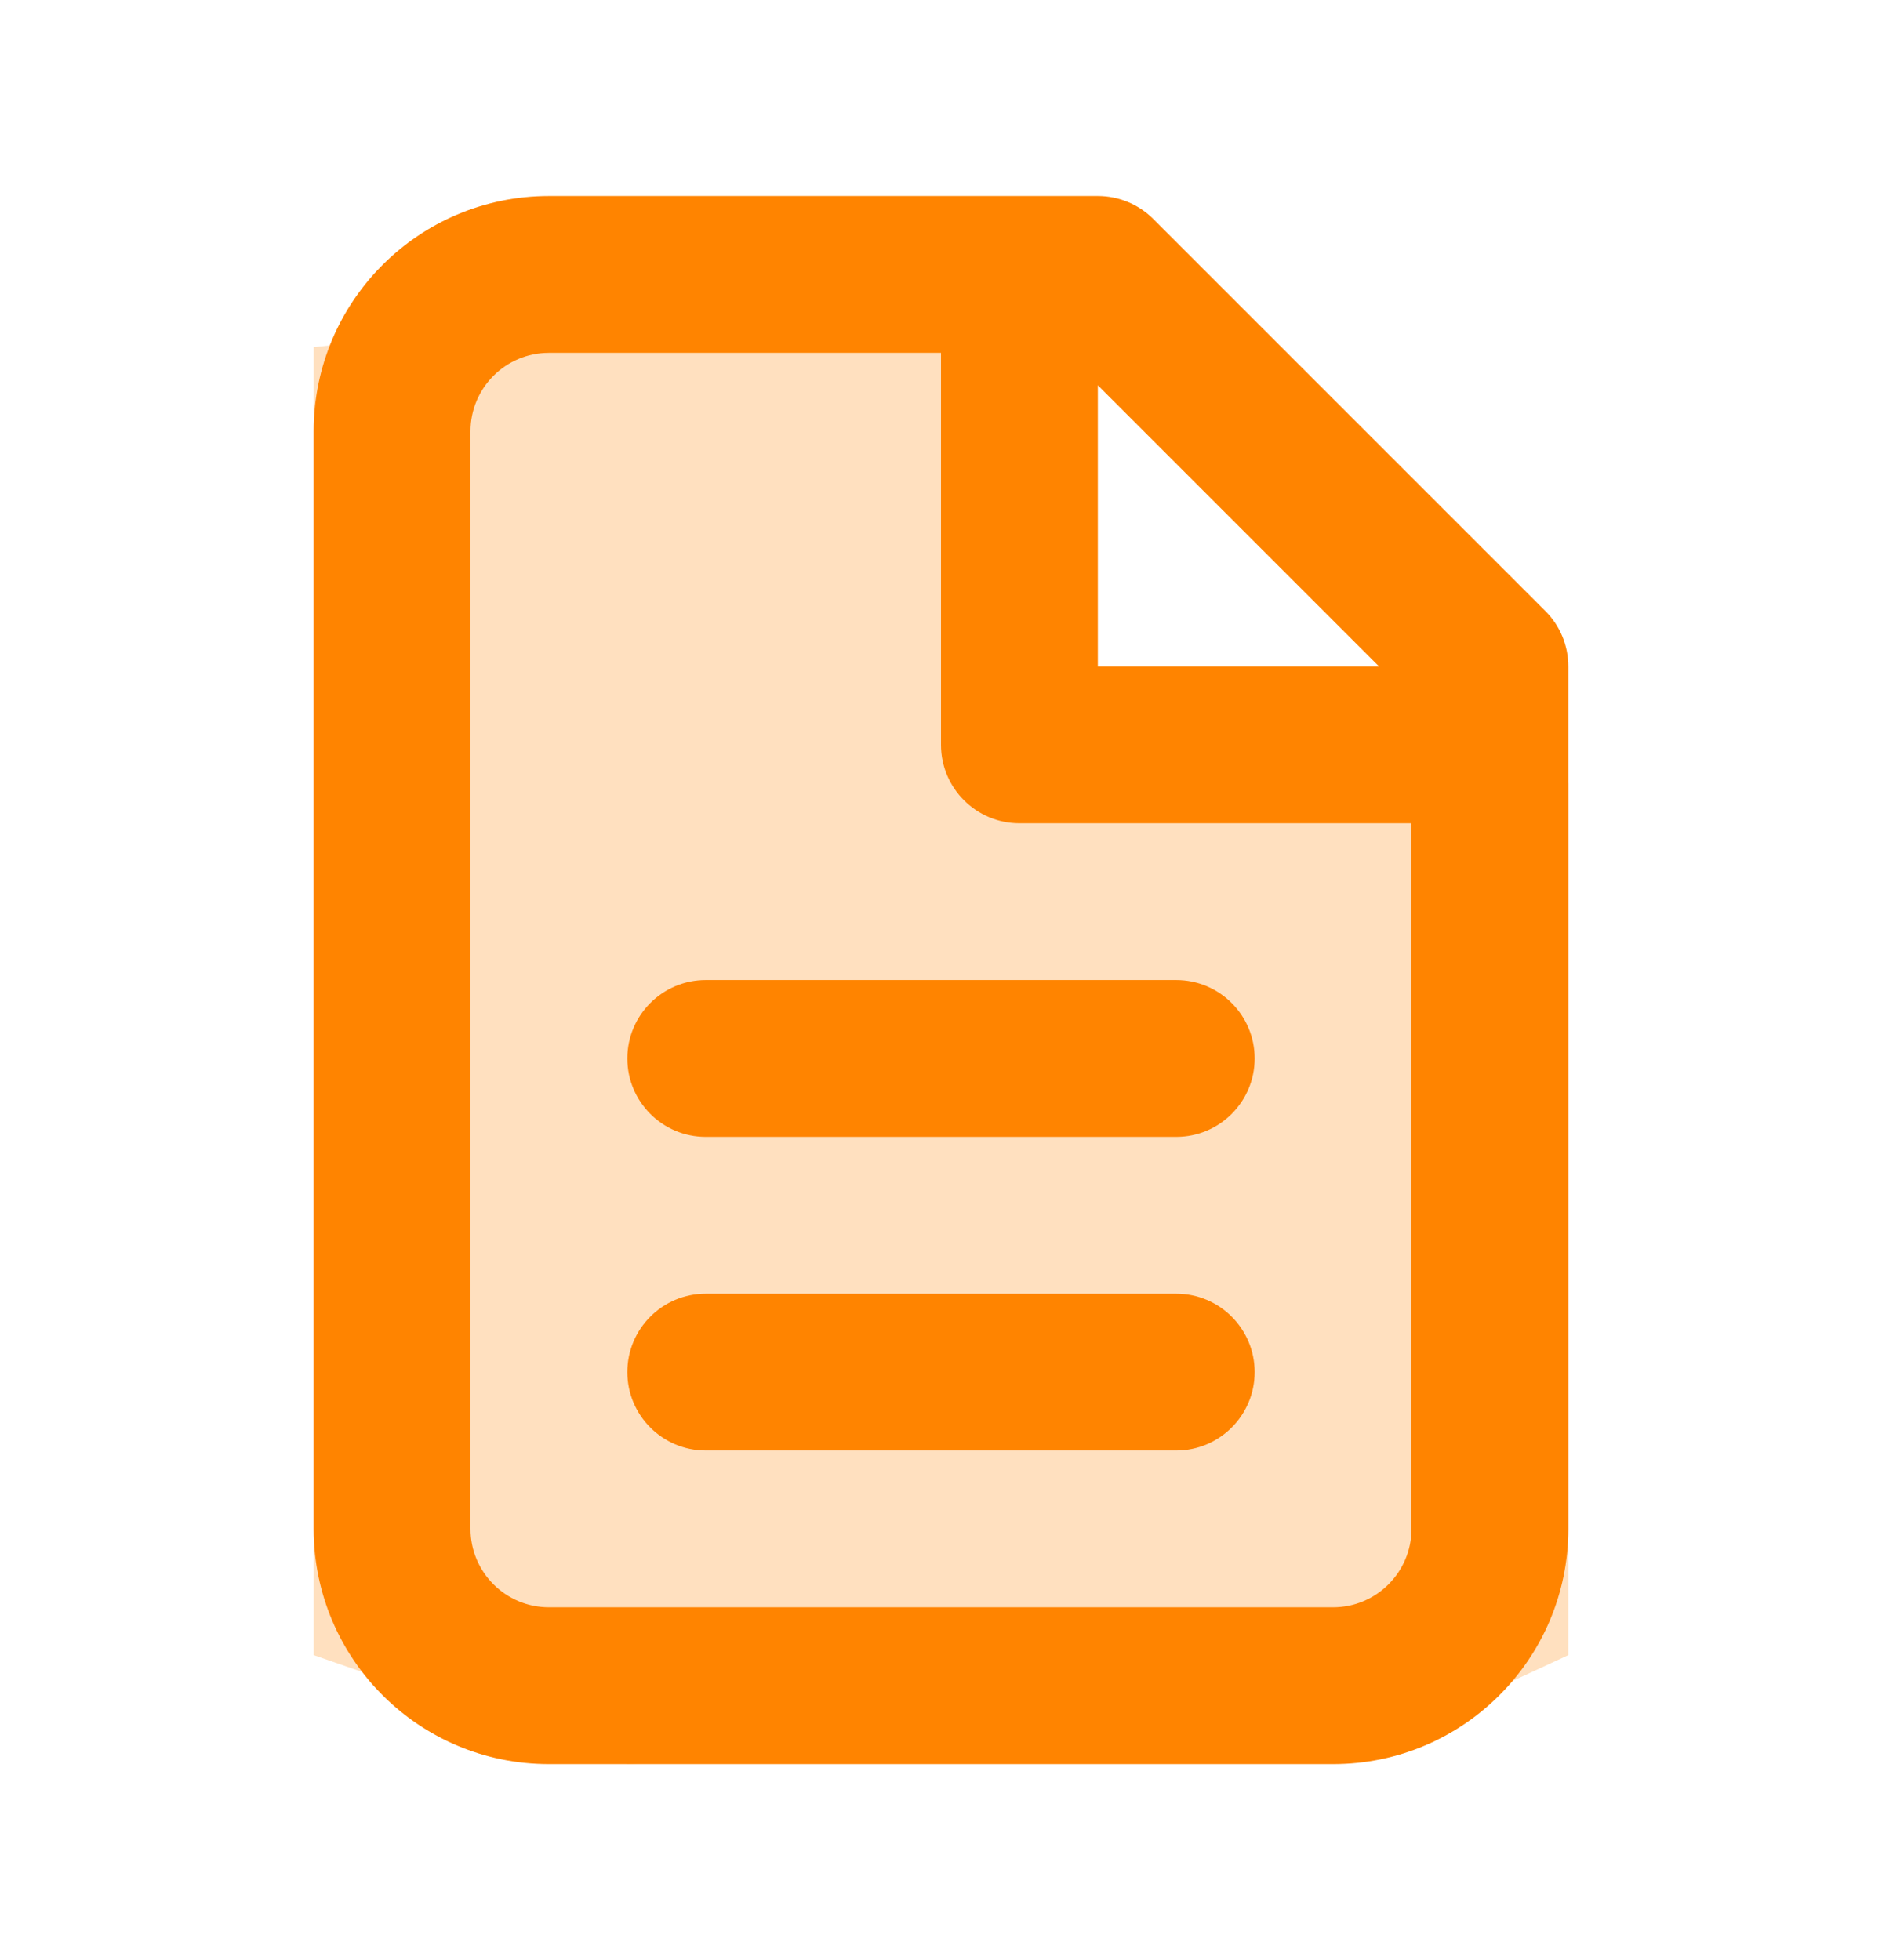 <svg width="24" height="25" viewBox="0 0 24 25" fill="none" xmlns="http://www.w3.org/2000/svg">
<path opacity="0.25" d="M4 21.11V4.427L13 3.5L13.5 9.061L14.5 9.524L20 9.988V21.11L18 22.037L8 22.5L4 21.11Z" fill="#FF8400"/>
<path d="M19 8.5H20C20 8.235 19.895 7.98 19.707 7.793L19 8.5ZM14 3.5L14.707 2.793C14.52 2.605 14.265 2.5 14 2.5V3.5ZM13 9.5H12C12 10.052 12.448 10.5 13 10.5V9.5ZM9 12.5C8.448 12.5 8 12.948 8 13.5C8 14.052 8.448 14.5 9 14.5V12.5ZM15 14.5C15.552 14.5 16 14.052 16 13.5C16 12.948 15.552 12.5 15 12.5V14.5ZM9 16.5C8.448 16.5 8 16.948 8 17.5C8 18.052 8.448 18.5 9 18.5V16.5ZM15 18.5C15.552 18.5 16 18.052 16 17.5C16 16.948 15.552 16.5 15 16.5V18.5ZM4 5.5V19.5H6V5.5H4ZM7 22.5H17V20.5H7V22.5ZM20 19.5V8.5H18V19.5H20ZM19.707 7.793L14.707 2.793L13.293 4.207L18.293 9.207L19.707 7.793ZM14 2.5H7V4.5H14V2.5ZM17 22.5C18.657 22.5 20 21.157 20 19.5H18C18 20.052 17.552 20.5 17 20.5V22.5ZM4 19.5C4 21.157 5.343 22.5 7 22.5V20.5C6.448 20.5 6 20.052 6 19.5H4ZM6 5.5C6 4.948 6.448 4.5 7 4.5V2.5C5.343 2.5 4 3.843 4 5.5H6ZM12 3.5V9.5H14V3.5H12ZM13 10.5H19V8.5H13V10.5ZM9 14.5H15V12.5H9V14.5ZM9 18.5H15V16.5H9V18.5Z" fill="#FF8400"/>
</svg>
